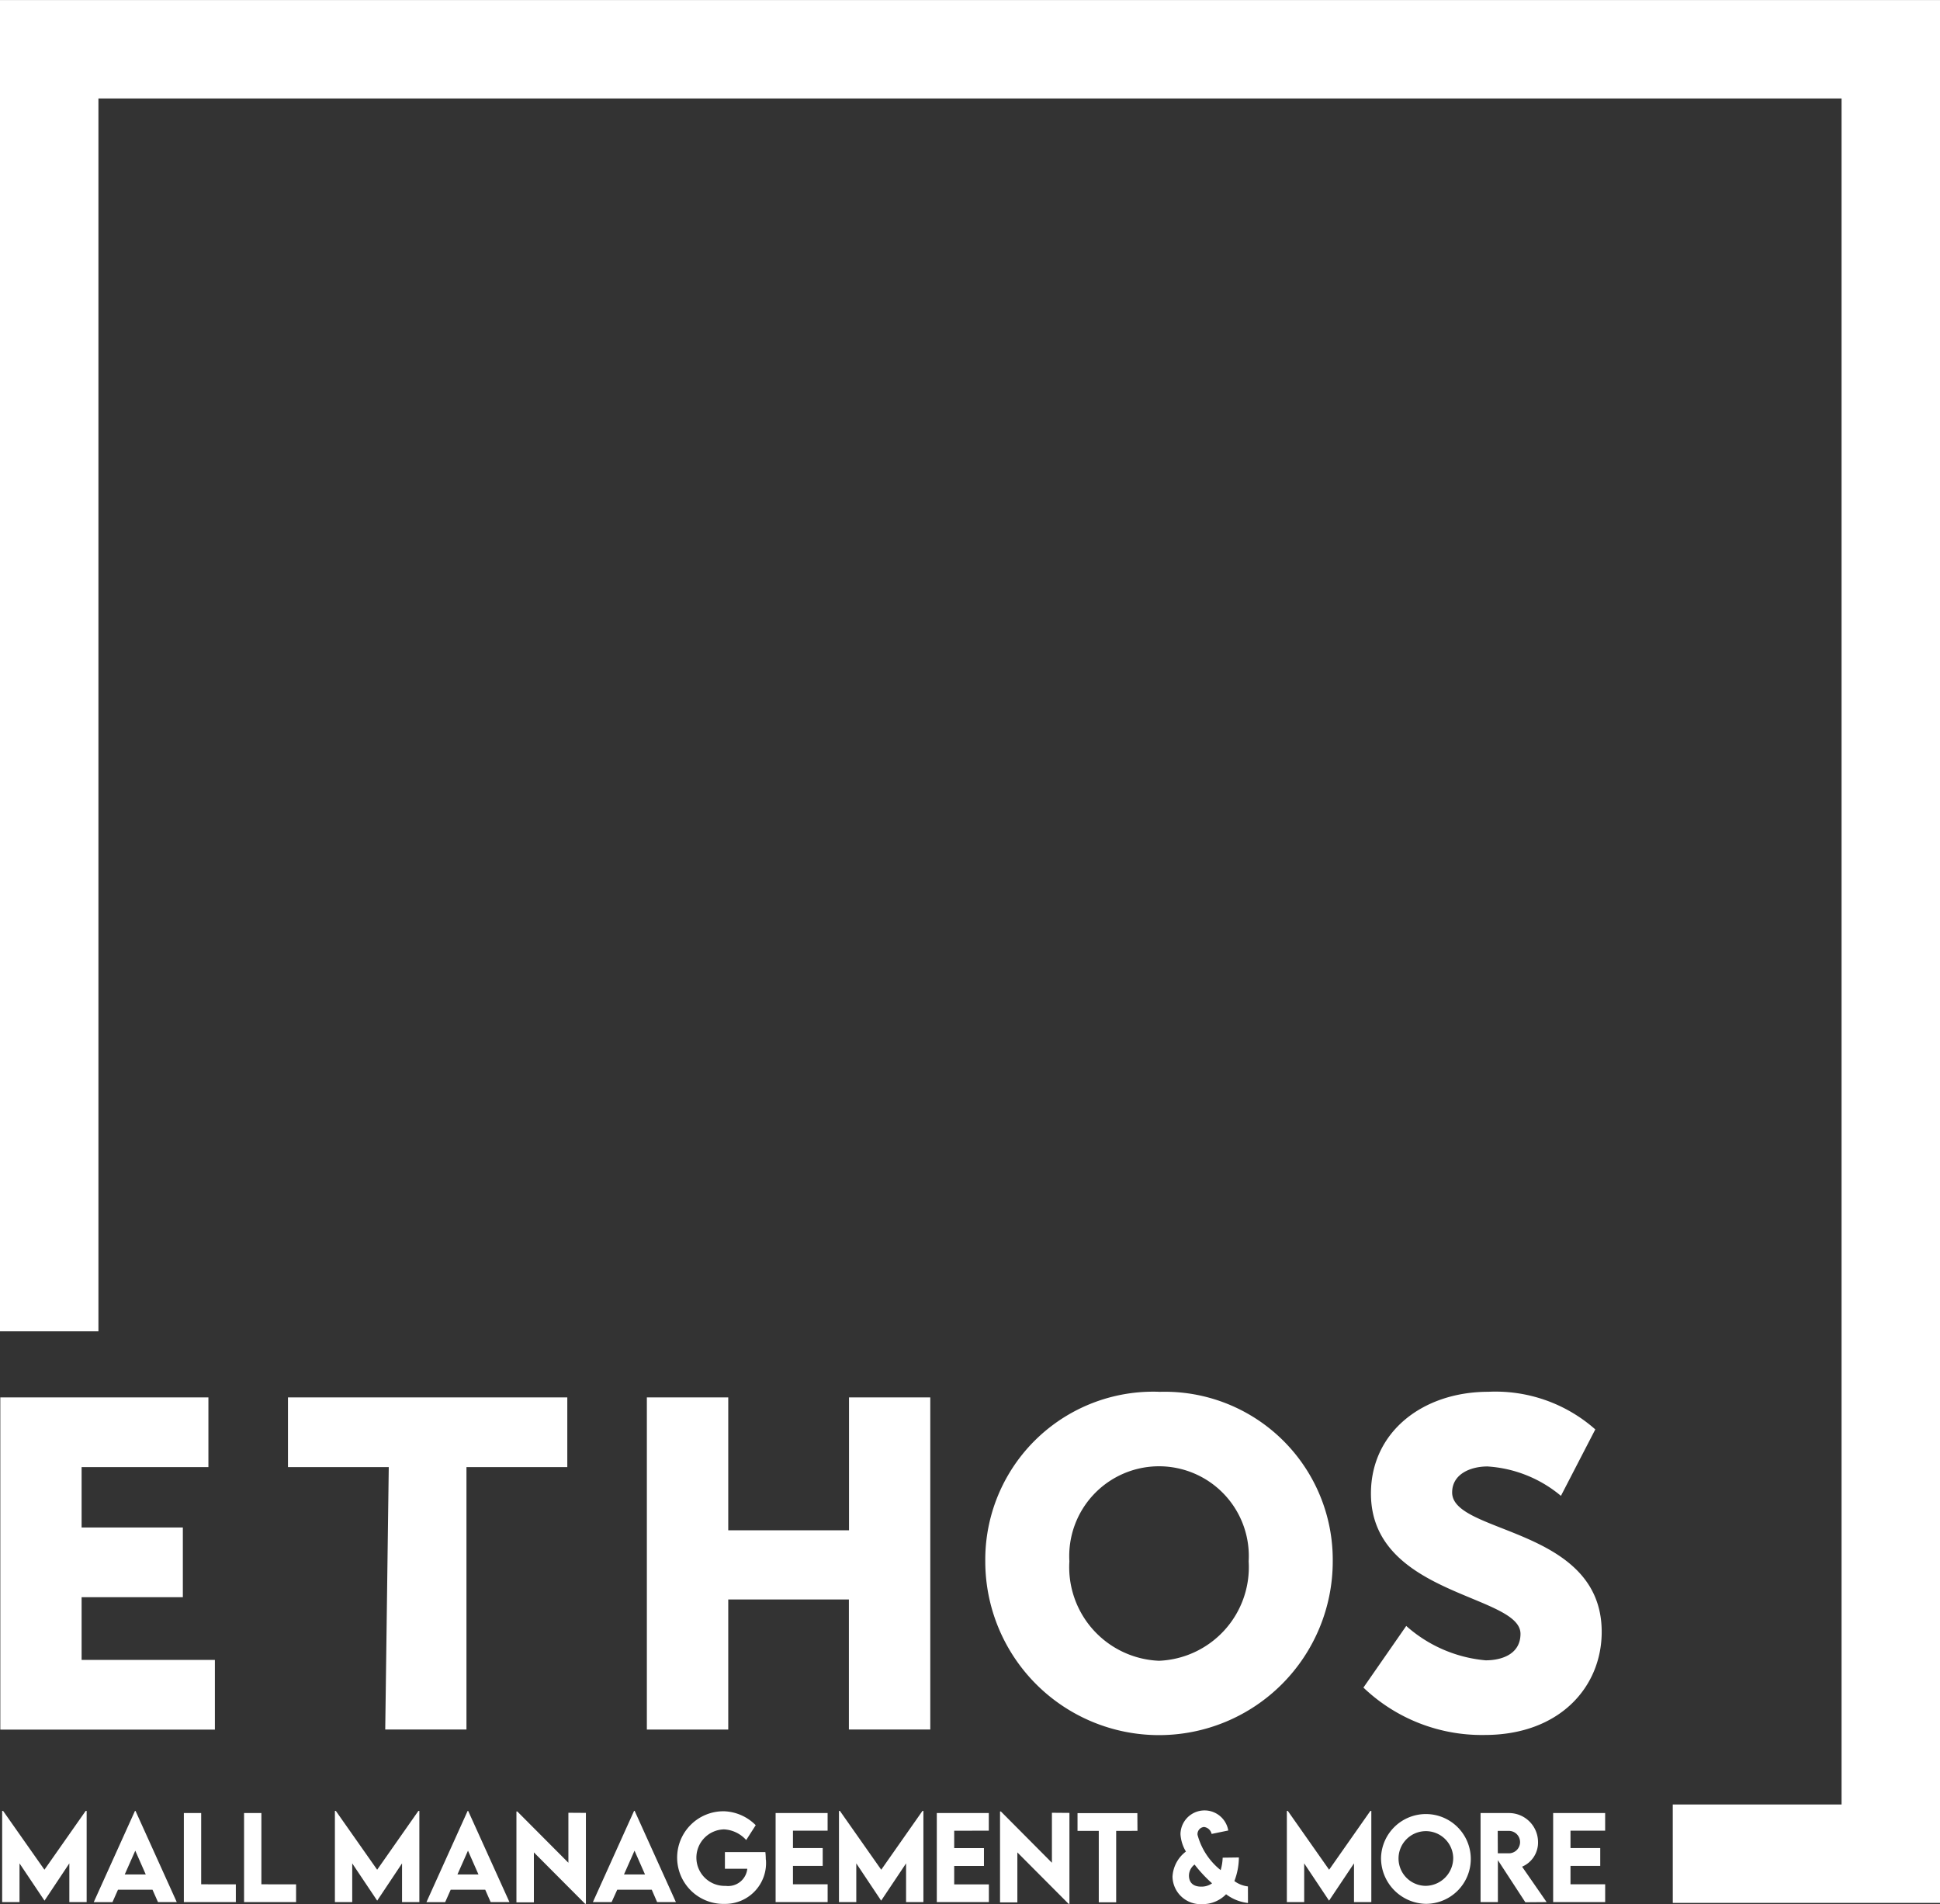 <svg xmlns="http://www.w3.org/2000/svg" xmlns:xlink="http://www.w3.org/1999/xlink" width="81.516" height="79.989" viewBox="0 0 81.516 79.989">
  <rect x="0" y="0" width="81.516" height="79.989" fill="#333333" stroke="none"/>
  <defs>
    <clipPath id="clip-path">
      <rect id="Rettangolo_1496" data-name="Rettangolo 1496" width="81.516" height="79.989" fill="none"/>
    </clipPath>
  </defs>
  <g id="Raggruppa_1713" data-name="Raggruppa 1713" transform="translate(-1394.47 -5705.888)">
    <g id="Raggruppa_1712" data-name="Raggruppa 1712" transform="translate(1394.47 5705.888)">
      <g id="Raggruppa_1711" data-name="Raggruppa 1711" clip-path="url(#clip-path)">
        <path id="Tracciato_5790" data-name="Tracciato 5790" d="M3.641,76.07V79.9H2.913V78.274L1.87,79.84h0L.82,78.274V79.9H.091V76.07h.04l1.736,2.47L3.6,76.07Zm2.767,3.31H4.958l-.232.522H3.939L5.671,76.07h.023L7.427,79.9H6.638Zm-.283-.64-.441-1-.443,1Zm3.785.415V79.9H7.725V76.16h.728v2.993Zm2.531,0V79.9H10.255V76.16h.728v2.993Zm5.18-3.086V79.9h-.728V78.274L15.849,79.84h0L14.8,78.274V79.9h-.728V76.07h.04l1.736,2.471L17.58,76.07Zm2.767,3.311h-1.45l-.232.522h-.787L19.65,76.07h.022l1.734,3.83h-.789Zm-.283-.64-.441-1-.443,1Zm4.514-2.587v3.819h-.034l-2.152-2.16v2.1H21.7V76.093h.036l2.147,2.155v-2.1Zm2.767,3.227h-1.45l-.236.52h-.787l1.731-3.833h.023L28.4,79.9h-.789Zm-.283-.64-.441-1-.443,1Zm5.08-.622a1.716,1.716,0,0,1-1.729,1.858,1.946,1.946,0,1,1-.027-3.891,1.968,1.968,0,0,1,1.327.585l-.4.624a1.341,1.341,0,0,0-.931-.448,1.187,1.187,0,1,0,.067,2.373.808.808,0,0,0,.91-.719h-.94v-.7h1.7a3.072,3.072,0,0,1,.018.316M33.319,76.9v.731h1.25v.749h-1.25v.773h1.457V79.9H32.59V76.16h2.185v.74Zm5.481-.83V79.9h-.728V78.274L37.025,79.84h0L35.98,78.274V79.9h-.728V76.07h.04l1.736,2.471,1.733-2.471Zm1.294.833v.731h1.25v.749h-1.25v.773h1.457V79.9H39.363V76.16h2.185v.74Zm4.842-.749v3.819H44.9l-2.152-2.16v2.1H42.02V76.093h.036L44.2,78.248v-2.1Zm2.859.754H46.9v3h-.731v-3h-.893v-.745H47.79Zm4.643,3.03a1.871,1.871,0,0,1-.92-.367,1.367,1.367,0,0,1-1.01.415,1.179,1.179,0,0,1-1.241-1.151,1.414,1.414,0,0,1,.564-1.058,1.613,1.613,0,0,1-.229-.729,1.011,1.011,0,0,1,2.008-.155l-.7.144a.372.372,0,0,0-.319-.292.3.3,0,0,0-.272.332,2.83,2.83,0,0,0,.971,1.48,2.09,2.09,0,0,0,.085-.522l.681-.009a2.821,2.821,0,0,1-.189.991,1.19,1.19,0,0,0,.569.225Zm-1.509-.826a5.854,5.854,0,0,1-.735-.789.593.593,0,0,0-.236.457c0,.29.166.471.513.471a.767.767,0,0,0,.459-.139m6.691-3.042V79.9h-.728V78.274L55.845,79.84h0L54.8,78.274V79.9h-.728V76.07h.04l1.736,2.471,1.733-2.471Zm.408,1.967a1.886,1.886,0,1,1,1.882,1.937,1.923,1.923,0,0,1-1.882-1.937m3.033,0a1.149,1.149,0,1,0-1.151,1.181,1.172,1.172,0,0,0,1.151-1.181m3.03,1.87-1.153-1.768V79.9h-.728V76.16h1.183a1.221,1.221,0,0,1,1.232,1.211,1.1,1.1,0,0,1-.67,1.042l1.03,1.487Zm-1.156-2.056H63.4a.471.471,0,0,0,0-.942h-.468ZM65.99,76.9v.731h1.25v.749H65.99v.773h1.457V79.9H65.261V76.16h2.185v.74ZM.013,58.7H8.757v2.928H3.429v2.537H7.683v2.927H3.429v2.635h5.6v2.927H.013Zm16.322,2.928H12.1V58.7H23.837v2.928H19.6V72.651H16.187ZM27.18,58.7H30.6v5.582h5.074V58.7h3.415V72.651h-3.42V67.187H30.6v5.465H27.18Zm21.526-.234A7.058,7.058,0,0,1,56,65.586a7.3,7.3,0,1,1-14.6,0,7.058,7.058,0,0,1,7.3-7.123m0,11.3a3.936,3.936,0,0,0,3.767-4.176,3.773,3.773,0,1,0-7.533,0A3.936,3.936,0,0,0,48.7,69.763M59.088,68.3a5.783,5.783,0,0,0,3.337,1.444c.7,0,1.464-.273,1.464-1.113,0-1.659-6.284-1.6-6.284-5.894,0-2.576,2.166-4.274,4.938-4.274a6.329,6.329,0,0,1,4.489,1.581l-1.444,2.791A5.325,5.325,0,0,0,62.5,61.6c-.7,0-1.483.312-1.483,1.093,0,1.757,6.284,1.444,6.284,5.855,0,2.322-1.776,4.332-4.918,4.332a7.2,7.2,0,0,1-5.094-1.991Zm11.2,11.635H81.516V0H0V55.924H4.136V4.133H77.38V75.8H70.287Z" transform="translate(0 0.003)" fill="#fff"/>
      </g>
    </g>
  </g>
</svg>
